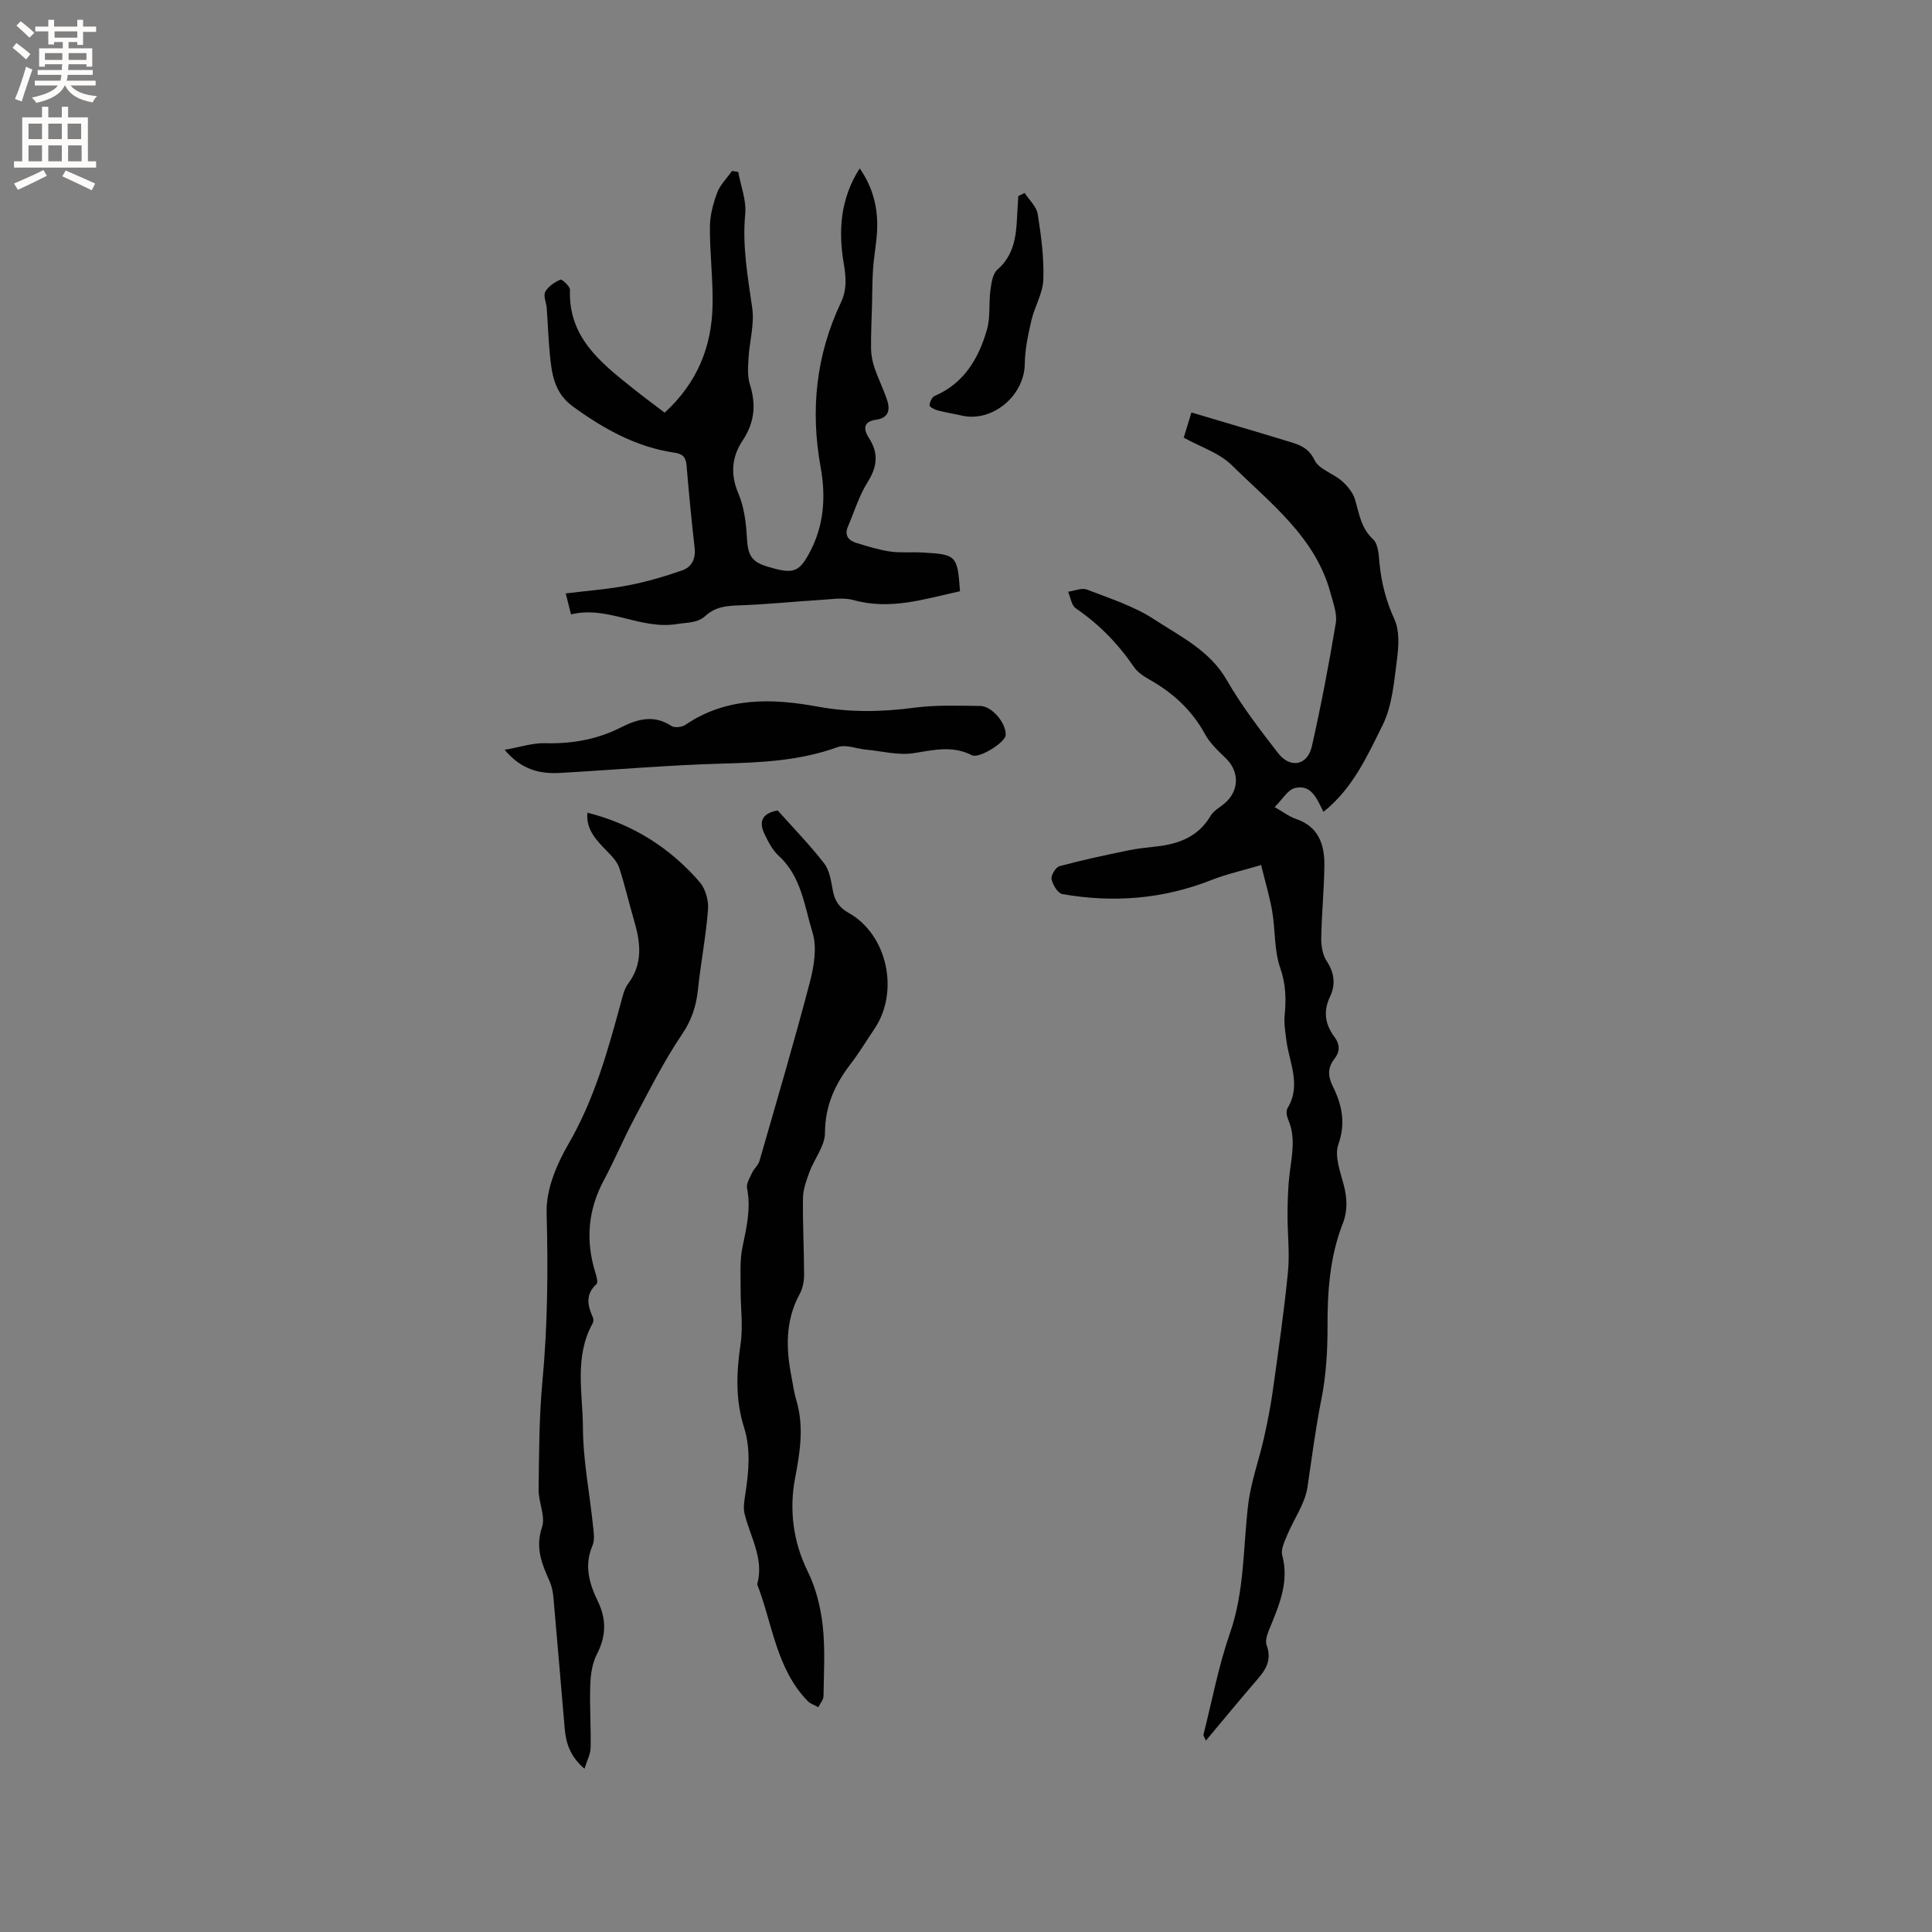 <svg enable-background="new 0 0 400 400" viewBox="0 0 400 400" xmlns="http://www.w3.org/2000/svg"><rect x="0" y="0" width="400" height="400" fill="#808080" stroke="none"/><g fill="#010102"><path d="m249.66 360.38c-.28-.71-.55-1.03-.49-1.26 1.77-7.01 3.11-14.18 5.48-20.99 3.03-8.7 2.71-17.71 3.77-26.61.56-4.67 2.23-9.19 3.27-13.81.73-3.26 1.38-6.54 1.84-9.85 1.14-8.16 2.33-16.33 3.13-24.53.39-3.96-.12-8-.09-12.01.02-2.84.1-5.7.45-8.51.46-3.68 1.27-7.3-.29-10.93-.31-.73-.52-1.87-.16-2.45 2.93-4.82.31-9.47-.26-14.18-.2-1.66-.5-3.35-.34-4.99.33-3.38.26-6.51-.92-9.89-1.26-3.62-.99-7.74-1.64-11.6-.5-2.99-1.39-5.91-2.31-9.67-3.77 1.12-7.11 1.85-10.26 3.09-10.03 3.97-20.35 4.76-30.87 2.93-.95-.17-2.02-1.92-2.26-3.1-.16-.78.87-2.48 1.66-2.69 4.68-1.27 9.43-2.27 14.18-3.26 1.97-.41 3.98-.6 5.98-.83 4.61-.53 8.59-2.04 11.11-6.33.61-1.03 1.84-1.71 2.81-2.51 3.12-2.54 3.23-6.6.38-9.37-1.59-1.54-3.3-3.12-4.34-5.02-2.74-5.02-6.7-8.62-11.61-11.37-1.18-.66-2.41-1.52-3.15-2.6-3.27-4.79-7.2-8.82-12.01-12.1-.89-.61-1.07-2.26-1.58-3.43 1.32-.18 2.83-.86 3.91-.44 4.74 1.83 9.72 3.42 13.91 6.16 5.44 3.56 11.51 6.43 15.05 12.6 3.04 5.3 6.83 10.21 10.58 15.07 2.53 3.27 6.11 2.6 7.01-1.36 1.91-8.45 3.54-16.98 4.96-25.53.32-1.93-.53-4.12-1.06-6.13-3.11-11.66-12.45-18.65-20.44-26.54-2.6-2.57-6.52-3.8-9.98-5.73.52-1.72 1.01-3.3 1.59-5.21 4.94 1.47 9.68 2.87 14.42 4.28 1.93.57 3.85 1.17 5.78 1.75 2.2.66 4.06 1.27 5.3 3.85.92 1.9 3.88 2.74 5.68 4.33 1.16 1.02 2.29 2.43 2.71 3.87.87 2.92 1.21 5.86 3.73 8.18 1.08 1 1.16 3.29 1.33 5.03.4 4.03 1.36 7.77 3.08 11.52 1.09 2.37.89 5.58.53 8.32-.61 4.61-.97 9.55-2.97 13.59-3.17 6.39-6.2 13.15-12.26 17.97-1.35-2.73-2.5-5.76-5.91-4.93-1.49.36-2.59 2.37-4.19 3.94 1.97 1.12 3.07 2 4.33 2.42 4.77 1.57 6.02 5.33 5.97 9.69-.06 4.97-.56 9.94-.65 14.91-.03 1.62.25 3.53 1.1 4.82 1.64 2.48 1.92 4.89.7 7.45-1.43 3-.99 5.72.92 8.28 1.18 1.58 1.19 3.04-.01 4.58-1.37 1.76-1.37 3.53-.36 5.57 1.91 3.84 2.78 7.63 1.19 12.13-.84 2.35.38 5.58 1.1 8.31.73 2.77.87 5.36-.18 8.05-2.7 6.92-3.19 14.07-3.16 21.49.02 4.9-.33 10.16-1.25 14.78-1.22 6.11-2 12.21-2.91 18.35-.51 3.43-2.82 6.57-4.19 9.89-.55 1.33-1.35 2.95-1.03 4.17 1.4 5.23-.41 9.78-2.3 14.42-.55 1.33-1.35 3.06-.93 4.2 1.28 3.48-.57 5.56-2.55 7.83-3.29 3.82-6.52 7.76-10.03 11.94z"/><path d="m137.61 85.44c6.77-6.2 9.77-13.69 9.92-22.29.1-5.37-.58-10.76-.55-16.14.01-2.38.66-4.85 1.5-7.1.62-1.66 2.03-3.02 3.08-4.52.43.07.86.13 1.28.2.53 2.91 1.72 5.88 1.45 8.71-.64 6.66.54 13.04 1.46 19.55.46 3.3-.57 6.8-.77 10.22-.11 1.83-.26 3.8.27 5.5 1.33 4.23 1 7.89-1.55 11.72-2.12 3.18-2.55 6.83-.87 10.77 1.2 2.8 1.64 6.06 1.8 9.15.19 3.65.85 5.06 4.23 6.09 5.19 1.58 6.45 1.23 8.5-2.42 3.22-5.72 3.69-11.84 2.54-18.17-2.14-11.8-.96-23.18 4.21-34.09 1.24-2.61 1.08-5.14.57-8.15-1.12-6.57-.74-13.29 3.31-19.61 2.68 3.84 3.7 7.87 3.63 12.14-.05 2.84-.64 5.67-.85 8.51-.18 2.4-.16 4.81-.22 7.22-.08 3.15-.24 6.3-.21 9.45.02 1.33.29 2.71.72 3.97.78 2.3 1.89 4.49 2.64 6.8.64 1.98.19 3.6-2.27 3.94-2.77.38-2.7 1.98-1.5 3.84 2.03 3.15 1.68 5.94-.31 9.11-1.77 2.81-2.75 6.11-4.07 9.2-.77 1.81.13 2.87 1.74 3.36 2.31.71 4.64 1.44 7.02 1.79 2.18.32 4.45.07 6.67.2 7.06.39 7.24.6 7.78 8.02-7.24 1.57-14.36 3.97-22.04 1.83-2.13-.59-4.57-.17-6.86-.03-5.58.34-11.15.93-16.74 1.12-2.62.09-4.99.28-7.04 2.16-1.66 1.53-3.75 1.36-5.9 1.71-7.63 1.24-14.36-3.88-21.96-1.99-.39-1.55-.69-2.74-1.09-4.35 4.44-.55 8.73-.86 12.93-1.67 3.8-.73 7.56-1.84 11.21-3.11 1.9-.66 2.8-2.35 2.55-4.6-.64-5.68-1.2-11.38-1.67-17.08-.14-1.67-.74-2.42-2.42-2.66-7.96-1.16-14.71-4.92-21.13-9.59-3.92-2.85-4.39-6.87-4.78-11.05-.29-3.09-.4-6.2-.63-9.3-.08-1.15-.75-2.54-.3-3.38.6-1.11 1.92-2 3.13-2.52.33-.14 2.02 1.39 1.99 2.12-.36 9.72 6.23 14.96 12.82 20.22 2.2 1.77 4.48 3.45 6.78 5.2z"/><path d="m161.01 167.79c3.23 3.62 6.64 7.12 9.62 10.96 1.14 1.47 1.43 3.69 1.8 5.63.4 2.12 1.28 3.51 3.27 4.62 8.01 4.49 10.56 16.26 5.36 23.99-1.66 2.46-3.19 5.01-5 7.36-3.23 4.22-5.24 8.64-5.26 14.21-.01 2.7-2.19 5.35-3.21 8.09-.64 1.73-1.31 3.57-1.34 5.38-.08 5.29.22 10.59.23 15.89 0 1.32-.27 2.8-.89 3.94-3.04 5.56-2.88 11.37-1.7 17.31.31 1.56.5 3.15.96 4.67 1.63 5.43.83 10.62-.23 16.15-1.23 6.42-.48 13.09 2.61 19.36 1.69 3.42 2.67 7.38 3.1 11.19.54 4.82.24 9.74.17 14.61-.01.78-.7 1.54-1.07 2.31-.74-.42-1.63-.69-2.2-1.27-6.54-6.72-7.28-15.98-10.46-24.17 1.48-5.31-1.46-9.81-2.62-14.64-.31-1.28-.03-2.74.17-4.09.7-4.63 1.16-9.22-.29-13.81-1.79-5.67-1.57-11.38-.7-17.23.55-3.69-.02-7.54.01-11.32.02-2.92-.21-5.91.38-8.73.85-4.06 1.78-8 .95-12.2-.19-.97.59-2.2 1.07-3.23.39-.84 1.24-1.52 1.49-2.38 3.54-12.28 7.16-24.55 10.41-36.91.87-3.31 1.55-7.24.6-10.35-1.69-5.5-2.31-11.65-7.02-15.95-1.27-1.16-2.15-2.86-2.91-4.45-1.17-2.4-.76-4.32 2.7-4.94z"/><path d="m121.62 168.26c9.3 2.34 17.07 7.21 23.26 14.39 1.19 1.38 1.85 3.79 1.71 5.65-.43 5.56-1.51 11.06-2.09 16.61-.36 3.42-1.31 6.31-3.33 9.29-3.77 5.57-6.79 11.66-9.96 17.61-2.18 4.09-3.96 8.39-6.16 12.48-3.34 6.21-3.85 12.58-1.77 19.26.23.74.57 1.98.22 2.3-2.34 2.14-1.87 4.43-.76 6.89.15.34.16.9-.02 1.22-3.88 6.93-2.06 14.47-2.03 21.72.03 6.64 1.36 13.26 2.05 19.9.15 1.46.47 3.15-.07 4.4-1.77 4.14-.68 7.87 1.11 11.56 1.8 3.71 1.74 7.19-.19 10.92-.97 1.87-1.31 4.23-1.38 6.39-.15 4.34.16 8.69.07 13.03-.03 1.31-.74 2.6-1.27 4.32-2.95-2.53-3.83-5.27-4.09-8.28-.79-9.06-1.53-18.12-2.34-27.17-.1-1.14-.33-2.32-.79-3.36-1.59-3.59-3.02-6.94-1.57-11.2.76-2.26-.74-5.19-.71-7.81.1-7.49.1-15.01.8-22.46 1.09-11.63 1.17-23.22.86-34.89-.13-4.74 2.09-9.99 4.56-14.25 5.29-9.12 8.05-19.02 10.77-29.01.38-1.42.71-2.98 1.55-4.11 3.1-4.14 2.57-8.49 1.25-13-1.07-3.64-1.91-7.36-3.09-10.97-.39-1.2-1.38-2.28-2.3-3.22-2.33-2.38-4.66-4.68-4.29-8.21z"/><path d="m104.47 155.24c3.28-.57 5.84-1.44 8.37-1.37 5.53.15 10.73-.74 15.68-3.25 3.41-1.74 6.86-2.73 10.5-.31.65.43 2.16.25 2.88-.24 8.58-5.82 17.99-5.5 27.53-3.75 6.65 1.22 13.21 1.08 19.88.2 4.49-.59 9.09-.41 13.64-.36 2.48.03 5.44 3.67 5.26 6.06-.12 1.52-5.51 4.9-6.99 4.14-4.01-2.05-7.9-1.09-12.04-.43-3.18.51-6.59-.42-9.9-.73-1.97-.19-4.18-1.12-5.85-.52-7.82 2.84-15.85 3.2-24.04 3.42-11.12.31-22.21 1.29-33.32 1.92-4.15.24-8-.52-11.6-4.78z"/><path d="m212.14 39.95c.94 1.45 2.46 2.81 2.71 4.38.71 4.48 1.32 9.06 1.16 13.57-.1 2.85-1.82 5.61-2.48 8.48-.68 2.94-1.32 5.96-1.36 8.96-.09 6.64-6.78 12.21-13.16 10.68-1.64-.39-3.33-.63-4.96-1.07-.62-.17-1.63-.74-1.6-1.05.06-.69.51-1.69 1.07-1.93 6.12-2.63 9.1-7.78 10.82-13.73.74-2.56.35-5.42.71-8.11.2-1.49.45-3.42 1.43-4.28 3.42-2.98 3.91-6.84 4.09-10.91.07-1.45.18-2.9.26-4.35.44-.22.87-.43 1.31-.64z"/></g><path d="m2.6 9.9.8-1c.9.7 1.9 1.4 2.9 2.3l-.9 1.1c-1.1-1-2-1.8-2.8-2.4zm.5 10.6c.9-2.1 1.6-4.3 2.3-6.7.4.2.8.4 1.3.6-.7 2.1-1.5 4.3-2.2 6.6zm.3-15.2.9-.9c1 .8 2 1.6 2.8 2.4l-1 1c-.9-.9-1.8-1.7-2.7-2.5zm12.6-1.2h1.2v1.4h2.7v1.1h-2.7v2.7h-1.2v-.6h-1.8v1.3h4.9v3.8h-1.2v-.5h-3.7c0 .4-.1.9-.1 1.2h5.1v1h-5.2c0 .5-.1.9-.2 1.2h6v1h-5.2c1.1 1.3 2.9 2 5.5 2.2-.4.4-.7.8-.9 1.3-2.9-.5-4.8-1.6-5.7-3.5h-.1c-.8 1.7-2.7 2.9-5.9 3.6-.2-.4-.6-.8-.9-1.1 2.8-.6 4.6-1.4 5.4-2.5h-4.8v-1h5.3c.1-.3.2-.7.2-1.2h-4.9v-1h5c0-.4 0-.8.1-1.2h-3.6v.5h-1.2v-3.8h4.9v-1.3h-1.8v.5h-1.2v-2.7h-2.7v-1h2.7v-1.4h1.2v1.4h4.8zm-6.7 8.3h3.6c0-.4 0-.9 0-1.4h-3.6zm1.9-4.6h4.8v-1.3h-4.7v1.3zm6.7 3.2h-3.7v1.4h3.7z" fill="#fcfbfa"/><path d="m8.7 22.1h1.3v2.2h2.8v-2.2h1.3v2.2h4.1v9.1h1.7v1.3h-17v-1.3h1.7v-9.1h4.1zm.3 13.1.7 1.2c-1.8.9-3.8 1.9-6 2.9-.2-.4-.5-.8-.8-1.3 2.3-1 4.4-1.9 6.1-2.8zm-3.1-6.4h2.8v-3.2h-2.8zm0 4.6h2.8v-3.3h-2.8zm4.1-4.6h2.8v-3.2h-2.8zm0 4.6h2.8v-3.3h-2.8zm3.6 1.9c2.1.9 4.1 1.8 6.1 2.7l-.7 1.4c-2.2-1.1-4.2-2-6.1-2.9zm3.2-9.7h-2.8v3.2h2.8zm-2.7 7.8h2.8v-3.3h-2.8z" fill="#fcfbfa"/></svg>